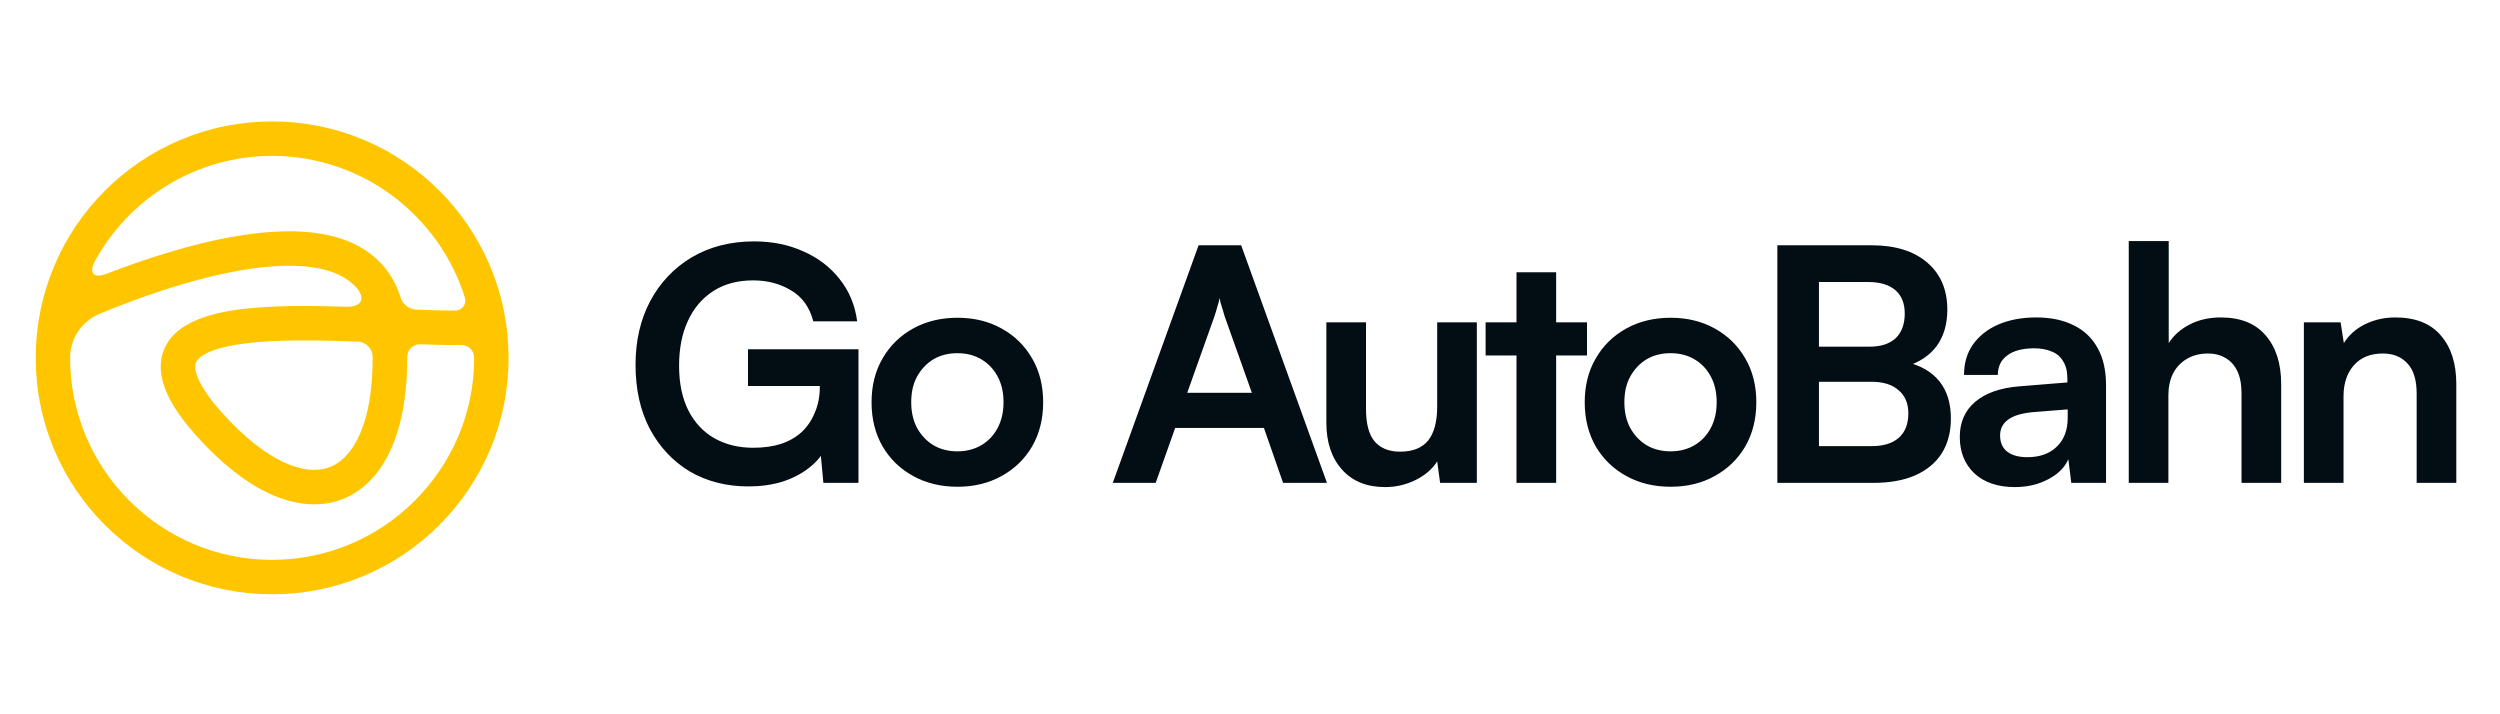 <?xml version="1.0" encoding="UTF-8"?>
<svg xmlns="http://www.w3.org/2000/svg" width="350" height="100" viewBox="0 0 350 100" fill="none">
  <path d="M68.599 37.215C66.931 33.271 64.545 29.731 61.507 26.693C58.469 23.655 54.929 21.269 50.985 19.601C46.904 17.873 42.568 17 38.1 17C33.632 17 29.296 17.878 25.215 19.601C21.271 21.269 17.731 23.655 14.693 26.693C11.655 29.731 9.269 33.271 7.601 37.215C5.873 41.296 5 45.632 5 50.1C5 54.568 5.878 58.904 7.601 62.985C9.269 66.929 11.655 70.469 14.693 73.507C17.731 76.545 21.271 78.931 25.215 80.599C29.296 82.327 33.632 83.2 38.1 83.2C42.568 83.2 46.904 82.322 50.985 80.599C54.929 78.931 58.469 76.545 61.507 73.507C64.545 70.469 66.931 66.929 68.599 62.985C70.327 58.904 71.2 54.568 71.2 50.1C71.2 45.632 70.322 41.296 68.599 37.215ZM38.094 21.827C50.748 21.827 61.485 30.184 65.086 41.666C65.368 42.566 64.699 43.483 63.755 43.483C62.114 43.483 60.231 43.428 58.221 43.351C57.326 43.318 56.382 42.589 56.116 41.733C55.791 40.678 55.36 39.706 54.824 38.822C53.764 37.077 52.3 35.657 50.472 34.613C44.916 31.437 35.968 31.647 23.878 35.248C20.564 36.231 17.488 37.336 14.925 38.33C13.097 39.043 12.373 38.214 13.323 36.497C18.14 27.759 27.44 21.827 38.105 21.827H38.094ZM50.903 59.417C49.919 62.361 48.395 64.383 46.49 65.255C44.866 66.001 42.922 65.957 40.712 65.128C38.15 64.167 35.305 62.146 32.5 59.285C26.838 53.513 27.203 51.271 27.446 50.719C27.744 50.05 29.219 48.432 36.438 47.869C38.365 47.719 40.458 47.659 42.629 47.659C45.07 47.659 47.605 47.731 50.096 47.83C51.251 47.874 52.167 48.819 52.173 49.973C52.184 53.651 51.759 56.866 50.908 59.412L50.903 59.417ZM38.094 78.384C22.503 78.384 9.816 65.697 9.816 50.105C9.816 50.089 9.816 50.072 9.816 50.061C9.816 47.372 11.473 44.958 13.959 43.925C16.786 42.749 20.824 41.197 25.248 39.877C30.086 38.435 34.4 37.568 38.078 37.297C42.403 36.977 45.766 37.485 48.069 38.805C48.699 39.164 49.246 39.59 49.721 40.081C51.295 41.705 50.693 43.019 48.434 42.942C44.175 42.804 39.851 42.76 36.062 43.058C31.401 43.423 24.983 44.411 23.044 48.752C22.193 50.652 22.343 52.85 23.48 55.286C24.502 57.473 26.325 59.887 29.059 62.671C32.406 66.084 35.758 68.431 39.028 69.652C40.729 70.287 42.397 70.607 43.993 70.607C45.589 70.607 47.114 70.287 48.511 69.646C51.665 68.199 54.078 65.195 55.492 60.942C56.52 57.86 57.028 54.187 57.011 49.967C57.011 48.968 57.829 48.167 58.828 48.2C60.944 48.277 62.882 48.327 64.578 48.3C65.572 48.283 66.384 49.084 66.384 50.078V50.094C66.384 65.686 53.697 78.373 38.105 78.373L38.094 78.384Z" fill="#FFC600"></path>
  <path d="M105.445 39.254C103.261 39.254 101.396 39.754 99.849 40.755C98.302 41.756 97.119 43.151 96.3 44.941C95.481 46.7 95.072 48.793 95.072 51.22C95.072 53.677 95.511 55.77 96.391 57.499C97.271 59.198 98.484 60.487 100.031 61.367C101.608 62.246 103.413 62.686 105.445 62.686C106.932 62.686 108.236 62.504 109.358 62.14C110.511 61.746 111.482 61.184 112.27 60.456C113.059 59.698 113.666 58.788 114.09 57.727C114.545 56.665 114.773 55.482 114.773 54.178V51.266L117.503 54.041H104.717V48.9H120.187V67.6H115.273L114.773 62.231L115.455 62.913C114.97 63.914 114.197 64.809 113.135 65.598C112.104 66.387 110.875 67.008 109.449 67.463C108.024 67.888 106.477 68.1 104.808 68.1C101.714 68.1 98.969 67.403 96.573 66.007C94.207 64.582 92.341 62.595 90.977 60.047C89.642 57.499 88.975 54.511 88.975 51.084C88.975 47.717 89.657 44.744 91.022 42.166C92.417 39.557 94.359 37.509 96.846 36.023C99.364 34.537 102.276 33.794 105.582 33.794C108.13 33.794 110.435 34.264 112.498 35.204C114.561 36.114 116.244 37.403 117.548 39.072C118.883 40.74 119.702 42.712 120.005 44.986H113.863C113.347 43.015 112.316 41.574 110.769 40.664C109.222 39.724 107.447 39.254 105.445 39.254ZM122.019 56.316C122.019 53.98 122.534 51.933 123.566 50.173C124.597 48.384 126.023 46.989 127.843 45.987C129.663 44.986 131.725 44.486 134.031 44.486C136.366 44.486 138.429 44.986 140.219 45.987C142.039 46.989 143.464 48.384 144.496 50.173C145.527 51.933 146.043 53.98 146.043 56.316C146.043 58.652 145.527 60.714 144.496 62.504C143.464 64.263 142.039 65.644 140.219 66.644C138.429 67.645 136.366 68.146 134.031 68.146C131.725 68.146 129.663 67.645 127.843 66.644C126.023 65.644 124.597 64.263 123.566 62.504C122.534 60.714 122.019 58.652 122.019 56.316ZM127.57 56.316C127.57 57.681 127.843 58.879 128.389 59.91C128.965 60.942 129.723 61.746 130.664 62.322C131.634 62.898 132.757 63.187 134.031 63.187C135.305 63.187 136.427 62.898 137.398 62.322C138.368 61.746 139.127 60.942 139.673 59.91C140.219 58.879 140.492 57.681 140.492 56.316C140.492 54.921 140.219 53.722 139.673 52.721C139.127 51.69 138.368 50.886 137.398 50.31C136.427 49.734 135.305 49.446 134.031 49.446C132.757 49.446 131.634 49.734 130.664 50.31C129.723 50.886 128.965 51.69 128.389 52.721C127.843 53.722 127.57 54.921 127.57 56.316ZM161.796 67.6H155.79L167.802 34.34H173.763L185.775 67.6H179.632L176.948 59.91H164.526L161.796 67.6ZM170.032 44.258L166.21 54.996H175.264L171.442 44.258C171.321 43.803 171.185 43.349 171.033 42.894C170.881 42.438 170.79 42.044 170.76 41.711C170.699 42.014 170.593 42.408 170.441 42.894C170.32 43.349 170.184 43.803 170.032 44.258ZM201.206 45.123H206.757V67.6H201.615L201.206 64.597C200.538 65.659 199.537 66.523 198.203 67.191C196.868 67.858 195.442 68.192 193.926 68.192C191.347 68.192 189.33 67.373 187.874 65.734C186.418 64.097 185.69 61.913 185.69 59.182V45.123H191.241V57.226C191.241 59.349 191.651 60.881 192.47 61.822C193.289 62.762 194.472 63.232 196.019 63.232C197.778 63.232 199.082 62.716 199.932 61.685C200.781 60.623 201.206 59.031 201.206 56.907V45.123ZM207.985 45.123H222.181V49.764H207.985V45.123ZM217.859 67.6H212.308V38.116H217.859V67.6ZM221.861 56.316C221.861 53.98 222.377 51.933 223.408 50.173C224.439 48.384 225.865 46.989 227.685 45.987C229.505 44.986 231.568 44.486 233.873 44.486C236.209 44.486 238.271 44.986 240.061 45.987C241.881 46.989 243.307 48.384 244.338 50.173C245.369 51.933 245.885 53.98 245.885 56.316C245.885 58.652 245.369 60.714 244.338 62.504C243.307 64.263 241.881 65.644 240.061 66.644C238.271 67.645 236.209 68.146 233.873 68.146C231.568 68.146 229.505 67.645 227.685 66.644C225.865 65.644 224.439 64.263 223.408 62.504C222.377 60.714 221.861 58.652 221.861 56.316ZM227.412 56.316C227.412 57.681 227.685 58.879 228.231 59.91C228.807 60.942 229.566 61.746 230.506 62.322C231.477 62.898 232.599 63.187 233.873 63.187C235.147 63.187 236.269 62.898 237.24 62.322C238.211 61.746 238.969 60.942 239.515 59.91C240.061 58.879 240.334 57.681 240.334 56.316C240.334 54.921 240.061 53.722 239.515 52.721C238.969 51.69 238.211 50.886 237.24 50.31C236.269 49.734 235.147 49.446 233.873 49.446C232.599 49.446 231.477 49.734 230.506 50.31C229.566 50.886 228.807 51.69 228.231 52.721C227.685 53.722 227.412 54.921 227.412 56.316ZM254.653 34.34V67.6H248.829V34.34H254.653ZM262.024 53.45H252.879V48.535H261.706C263.313 48.535 264.542 48.141 265.391 47.352C266.24 46.533 266.665 45.381 266.665 43.895C266.665 42.469 266.225 41.377 265.346 40.618C264.466 39.86 263.192 39.481 261.524 39.481H252.697V34.34H262.024C265.33 34.34 267.924 35.143 269.805 36.751C271.685 38.359 272.626 40.558 272.626 43.349C272.626 45.35 272.14 47.034 271.17 48.399C270.199 49.734 268.758 50.704 266.847 51.311V50.674C268.91 51.159 270.472 52.069 271.534 53.404C272.595 54.739 273.126 56.468 273.126 58.591C273.126 60.472 272.701 62.094 271.852 63.459C271.003 64.794 269.759 65.826 268.121 66.553C266.513 67.251 264.572 67.6 262.297 67.6H252.697V62.459H262.024C263.692 62.459 264.966 62.064 265.846 61.276C266.726 60.487 267.166 59.349 267.166 57.863C267.166 56.468 266.711 55.391 265.801 54.633C264.921 53.844 263.662 53.45 262.024 53.45ZM282.061 68.192C279.695 68.192 277.814 67.555 276.419 66.281C275.054 64.976 274.371 63.278 274.371 61.184C274.371 59.122 275.084 57.484 276.51 56.27C277.966 55.027 280.028 54.299 282.698 54.087L289.432 53.541V53.04C289.432 52.009 289.235 51.19 288.84 50.583C288.476 49.946 287.945 49.491 287.248 49.218C286.55 48.915 285.731 48.763 284.791 48.763C283.153 48.763 281.894 49.097 281.014 49.764C280.135 50.401 279.695 51.311 279.695 52.494H274.963C274.963 50.856 275.372 49.446 276.191 48.263C277.041 47.049 278.224 46.109 279.74 45.441C281.287 44.774 283.062 44.441 285.064 44.441C287.096 44.441 288.84 44.804 290.296 45.532C291.752 46.23 292.875 47.292 293.663 48.718C294.452 50.113 294.846 51.857 294.846 53.95V67.6H289.978L289.568 64.278C289.083 65.431 288.143 66.371 286.747 67.1C285.382 67.828 283.82 68.192 282.061 68.192ZM283.835 64.005C285.564 64.005 286.929 63.52 287.93 62.55C288.962 61.579 289.477 60.229 289.477 58.5V57.317L284.791 57.681C283.062 57.833 281.833 58.197 281.105 58.773C280.377 59.319 280.013 60.047 280.013 60.957C280.013 61.958 280.347 62.716 281.014 63.232C281.682 63.748 282.622 64.005 283.835 64.005ZM303.576 67.6H298.025V33.748H303.621V48.035C304.319 46.943 305.289 46.078 306.533 45.441C307.807 44.774 309.263 44.441 310.901 44.441C313.661 44.441 315.754 45.275 317.18 46.943C318.636 48.611 319.364 50.886 319.364 53.768V67.6H313.813V55.087C313.813 53.813 313.616 52.767 313.222 51.948C312.827 51.129 312.281 50.522 311.584 50.128C310.886 49.703 310.067 49.491 309.127 49.491C307.974 49.491 306.973 49.749 306.124 50.264C305.305 50.75 304.668 51.432 304.213 52.312C303.788 53.192 303.576 54.193 303.576 55.315V67.6ZM328.094 67.6H322.543V45.123H327.685L328.14 48.035C328.837 46.913 329.823 46.033 331.097 45.396C332.401 44.759 333.812 44.441 335.329 44.441C338.15 44.441 340.273 45.275 341.699 46.943C343.155 48.611 343.883 50.886 343.883 53.768V67.6H338.332V55.087C338.332 53.207 337.907 51.812 337.058 50.901C336.208 49.961 335.056 49.491 333.6 49.491C331.871 49.491 330.521 50.037 329.55 51.129C328.579 52.221 328.094 53.677 328.094 55.497V67.6Z" fill="#020E14"></path>
</svg>
